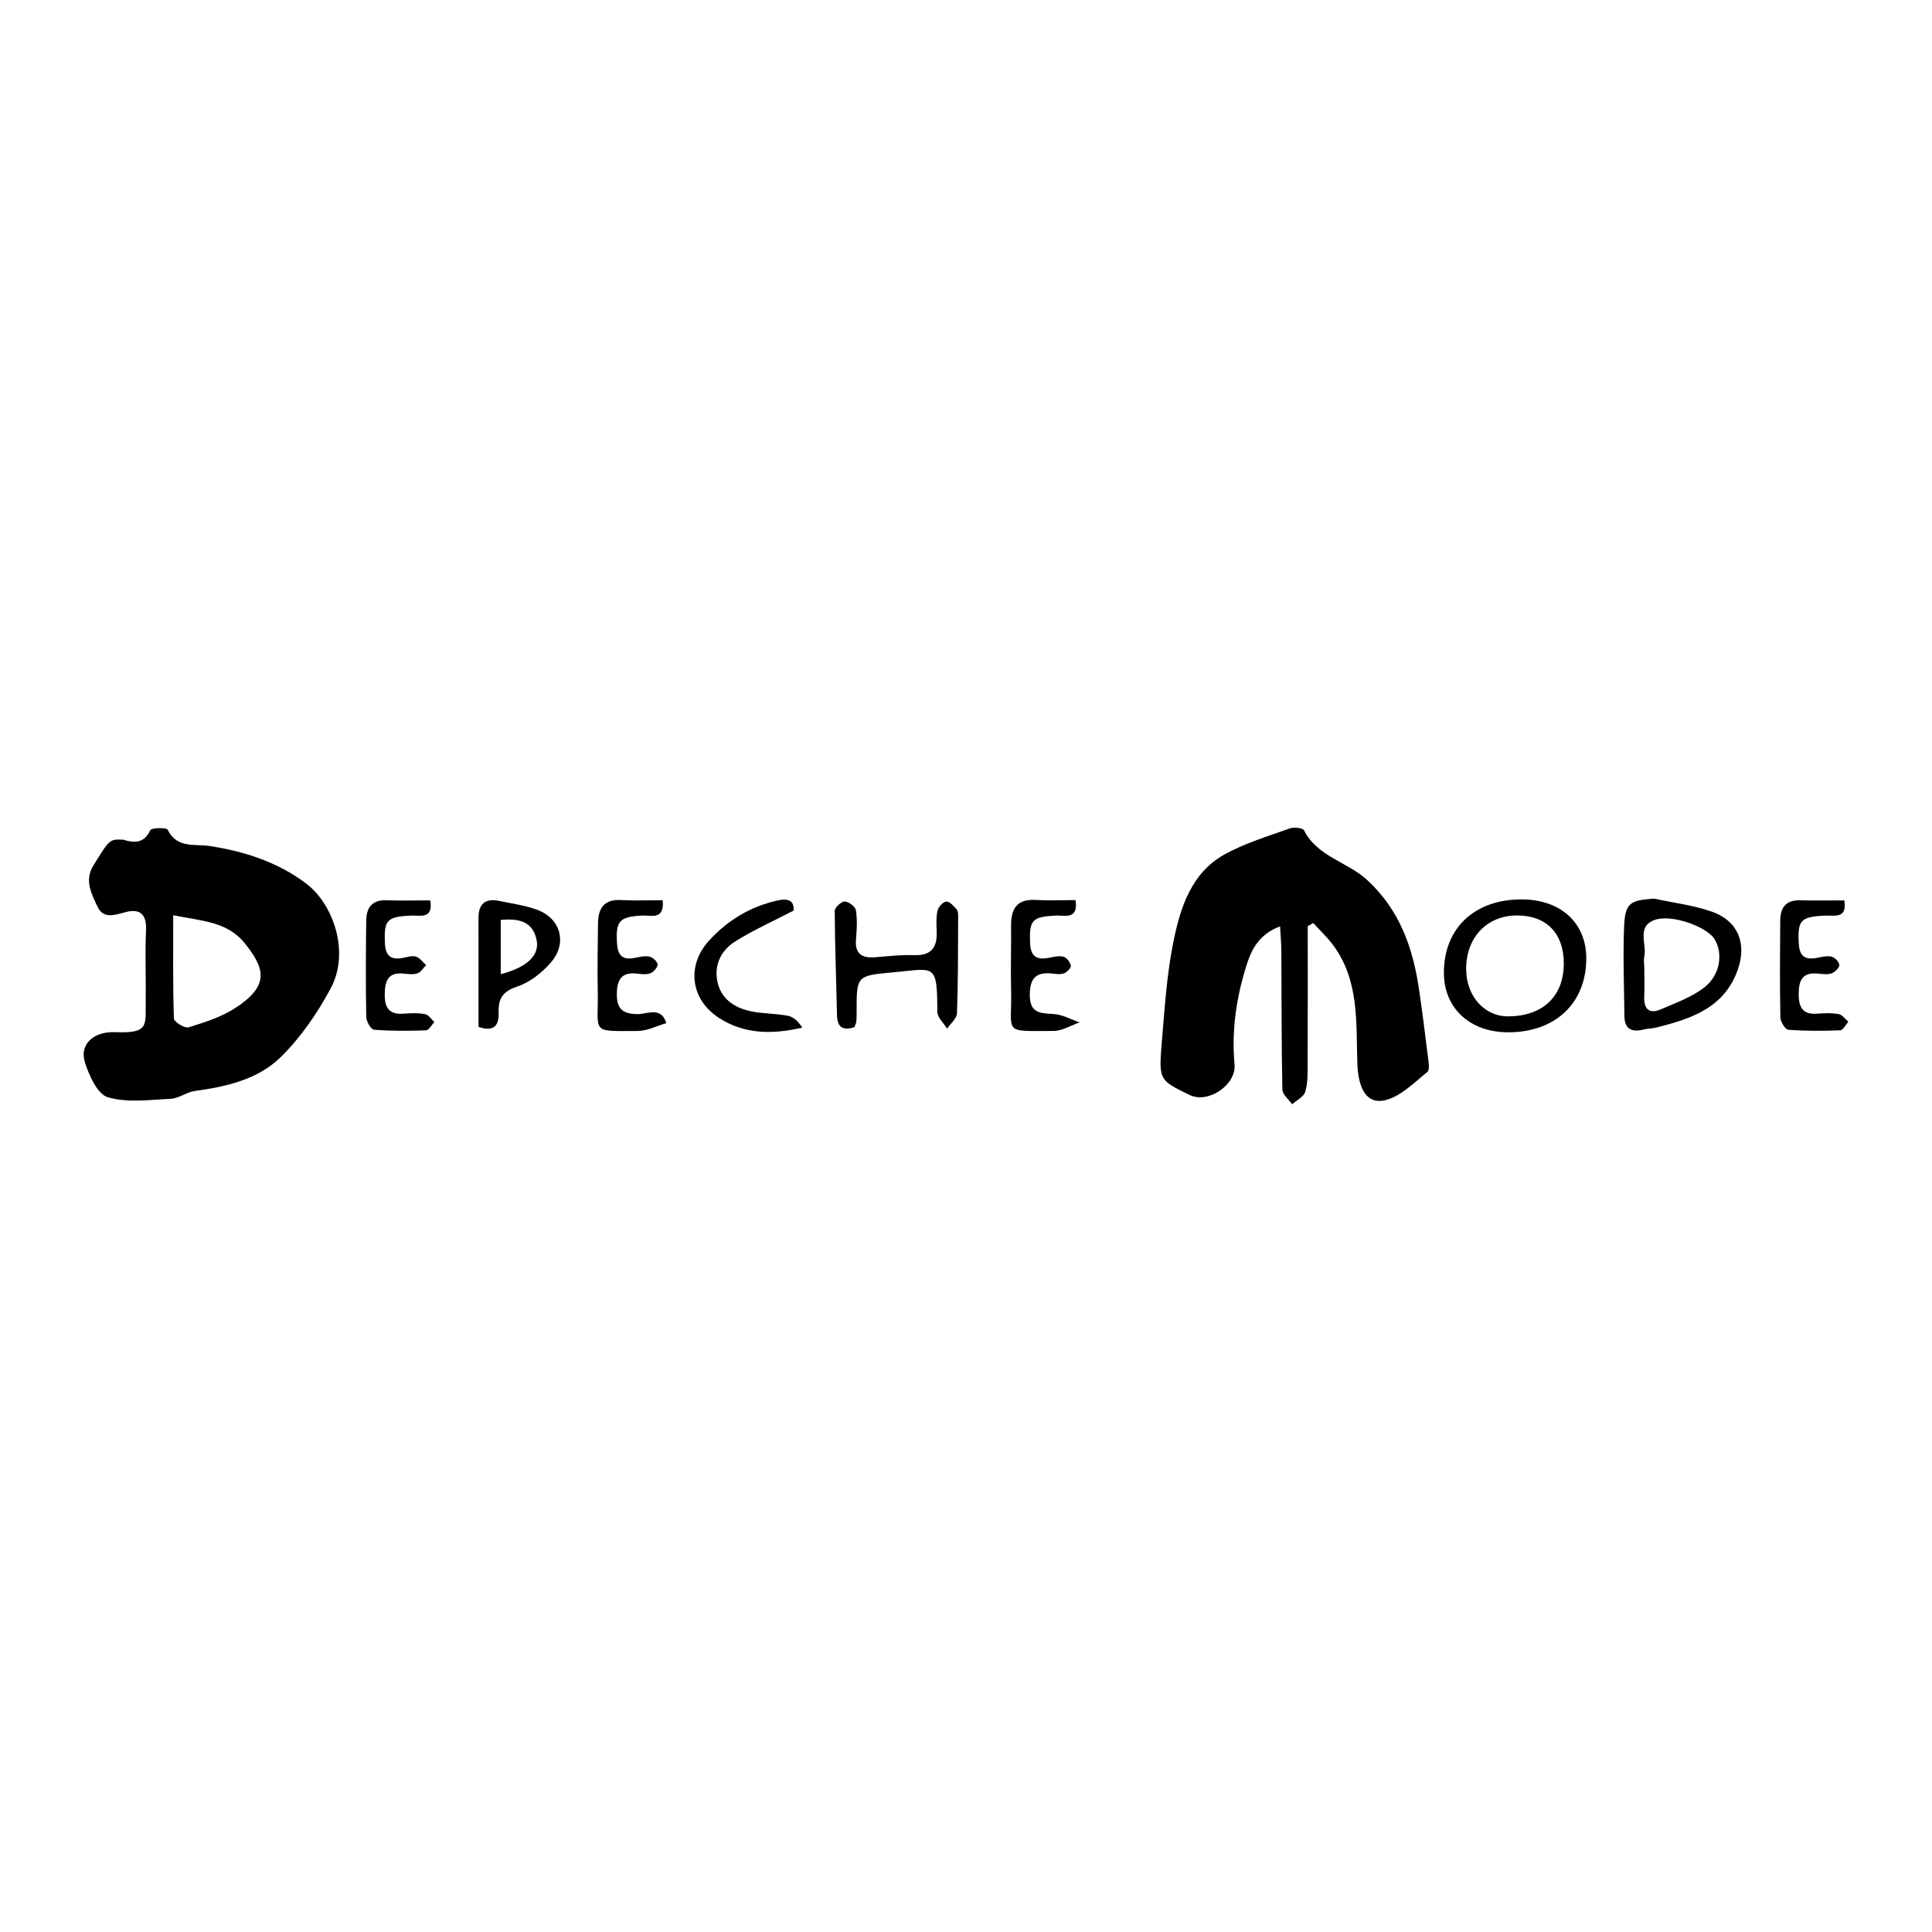 <?xml version="1.0" encoding="utf-8"?>
<!-- Generator: Adobe Illustrator 17.0.0, SVG Export Plug-In . SVG Version: 6.00 Build 0)  -->
<!DOCTYPE svg PUBLIC "-//W3C//DTD SVG 1.1//EN" "http://www.w3.org/Graphics/SVG/1.1/DTD/svg11.dtd">
<svg version="1.1" id="Calque_1" xmlns="http://www.w3.org/2000/svg" xmlns:xlink="http://www.w3.org/1999/xlink" x="0px" y="0px"
	 width="500px" height="500px" viewBox="0 0 500 500" enable-background="new 0 0 500 500" xml:space="preserve">
<g id="MIZkCz_1_">
	<g>
		<path d="M338.443,239.675c0,11.818,0.028,23.637-0.023,35.455c-0.011,2.489,0.057,5.082-0.62,7.422
			c-0.375,1.297-2.216,2.17-3.397,3.234c-0.881-1.266-2.501-2.518-2.527-3.802c-0.24-11.99-0.194-23.985-0.266-35.978
			c-0.012-1.929-0.197-3.857-0.328-6.255c-5.085,1.864-7.24,5.557-8.545,9.618c-2.715,8.451-4.067,17.123-3.237,26.068
			c0.496,5.346-6.841,10.273-11.619,7.947c-7.848-3.82-8.023-3.835-7.216-13.514c0.736-8.832,1.29-17.754,3.062-26.404
			c1.782-8.698,4.633-17.547,13.091-22.286c5.263-2.949,11.212-4.705,16.935-6.773c1.092-0.395,3.393-0.169,3.727,0.488
			c3.481,6.843,11.225,8.134,16.349,12.858c8.328,7.678,11.797,17.384,13.384,28.103c0.848,5.727,1.581,11.473,2.275,17.221
			c0.178,1.474,0.636,3.762-0.099,4.355c-3.494,2.818-7.081,6.511-11.159,7.353c-4.709,0.972-6.756-3.351-6.955-9.675
			c-0.332-10.535,0.531-21.435-6.344-30.623c-1.503-2.009-3.37-3.747-5.069-5.61C339.389,239.143,338.916,239.409,338.443,239.675z"
			/>
		<path d="M31.907,217.316c2.48,0.735,5.23,1.274,6.99-2.463c0.31-0.659,4.205-0.724,4.491-0.126
			c2.349,4.897,7.137,3.656,10.792,4.21c9.112,1.382,17.66,4.18,24.95,9.639c7.197,5.39,11.437,17.859,6.498,27.121
			c-3.445,6.46-7.779,12.782-12.976,17.882c-5.864,5.755-14.034,7.654-22.193,8.757c-2.142,0.29-4.147,1.919-6.261,2.026
			c-5.46,0.277-11.249,1.083-16.297-0.399c-2.694-0.791-4.871-5.652-5.941-9.093c-1.411-4.537,2.169-7.993,7.93-7.749
			c8.844,0.375,7.732-1.857,7.823-8.291c0.085-5.995-0.213-12.003,0.079-17.985c0.218-4.465-1.717-5.811-5.622-4.703
			c-2.721,0.773-5.506,1.593-6.933-1.483c-1.538-3.315-3.474-6.796-1.053-10.698C28.388,217.183,28.33,217.147,31.907,217.316z
			 M44.829,236.854c0,9.299-0.111,18.031,0.175,26.75c0.028,0.853,2.801,2.578,3.793,2.27c4.169-1.297,8.51-2.656,12.121-5.014
			c8.672-5.663,7.929-10.029,2.295-16.897C58.691,238.449,52.081,238.35,44.829,236.854z"/>
		<path d="M393.904,232.765c10.02,0.043,16.628,6.099,16.625,15.237c-0.004,11.613-8.003,19.178-20.255,19.156
			c-9.857-0.018-16.571-6.227-16.594-15.346C373.65,240.206,381.607,232.713,393.904,232.765z M404.71,249.475
			c0.047-7.9-4.478-12.576-12.148-12.552c-7.732,0.025-13.103,5.66-13.124,13.768c-0.018,7.044,4.663,12.362,10.864,12.34
			C399.234,263,404.66,257.895,404.71,249.475z"/>
		<path d="M428.086,232.562c4.987,1.085,10.139,1.697,14.922,3.368c6.72,2.348,9.081,8.104,6.793,14.826
			c-3.423,10.058-12.072,12.899-21.109,15.155c-1.119,0.279-2.311,0.27-3.43,0.55c-3.121,0.781-4.841-0.263-4.871-3.593
			c-0.068-7.621-0.387-15.253-0.084-22.86C420.557,233.721,421.728,232.987,428.086,232.562z M425.511,250.053
			c0.011,0,0.022,0,0.032,0c0,2.655,0.075,5.313-0.019,7.965c-0.114,3.216,1.388,4.44,4.273,3.204
			c3.881-1.663,8.028-3.146,11.296-5.689c4.168-3.243,4.872-8.913,2.599-12.531c-2.014-3.205-11.11-6.467-15.408-4.944
			c-4.864,1.724-2.017,6.265-2.745,9.512C425.36,248.36,425.511,249.224,425.511,250.053z"/>
		<path d="M221.121,265.822c-2.964,0.979-4.443,0.084-4.51-3.136c-0.188-8.987-0.54-17.973-0.585-26.96
			c-0.004-0.862,1.702-2.431,2.591-2.414c1.025,0.019,2.74,1.319,2.894,2.267c0.393,2.429,0.242,4.985,0.023,7.465
			c-0.347,3.927,1.622,4.985,5.107,4.684c3.314-0.286,6.651-0.655,9.962-0.539c4.442,0.156,5.958-2.017,5.815-6.081
			c-0.065-1.827-0.181-3.721,0.227-5.468c0.223-0.957,1.478-2.307,2.288-2.322c0.893-0.016,1.917,1.203,2.671,2.069
			c0.373,0.429,0.37,1.274,0.367,1.929c-0.045,8.314-0.002,16.631-0.306,24.936c-0.049,1.349-1.666,2.641-2.558,3.959
			c-0.883-1.451-2.525-2.9-2.529-4.353c-0.036-12.912-0.606-11.182-11.863-10.173c-9.049,0.811-9.035,0.947-9.019,10.244
			c0.001,0.831,0.004,1.668-0.092,2.491C221.547,264.893,221.292,265.343,221.121,265.822z"/>
		<path d="M123.84,265.751c0-9.601,0.013-18.897-0.006-28.192c-0.008-3.669,1.784-5.134,5.329-4.405
			c3.246,0.668,6.578,1.135,9.681,2.231c6.183,2.182,8.098,8.589,3.789,13.626c-2.289,2.676-5.452,5.191-8.721,6.285
			c-3.769,1.262-5.006,3.115-4.866,6.733C129.174,265.34,127.858,267.161,123.84,265.751z M129.596,252.119
			c7.035-1.852,10.206-5.028,9.226-9.113c-1.123-4.681-4.745-5.334-9.226-4.932C129.596,242.695,129.596,247.225,129.596,252.119z"
			/>
		<path d="M171.505,232.971c0.504,5.311-3.119,3.84-5.357,3.968c-5.885,0.337-6.855,1.422-6.457,7.291
			c0.201,2.963,1.369,4.275,4.397,3.705c1.302-0.245,2.694-0.62,3.934-0.374c0.868,0.172,2.081,1.244,2.157,2.011
			c0.072,0.73-0.982,1.951-1.813,2.292c-1,0.41-2.303,0.243-3.449,0.11c-3.986-0.464-5.238,1.436-5.277,5.21
			c-0.04,3.873,1.416,5.186,5.29,5.267c2.514,0.053,6.205-2.105,7.506,2.342c-2.473,0.709-4.945,2.018-7.42,2.026
			c-12.494,0.043-10.08,0.65-10.315-10.404c-0.124-5.815,0.005-11.636,0.064-17.454c0.039-3.922,1.589-6.277,5.999-6.028
			C164.211,233.126,167.678,232.971,171.505,232.971z"/>
		<path d="M111.344,233.02c0.844,5.023-2.723,3.816-4.992,3.928c-6.207,0.306-6.964,1.132-6.749,7.003
			c0.119,3.251,1.385,4.594,4.634,3.958c1.139-0.223,2.418-0.646,3.432-0.331c1.003,0.311,1.753,1.439,2.613,2.208
			c-0.725,0.727-1.331,1.782-2.205,2.096c-1.034,0.372-2.311,0.221-3.46,0.093c-4.191-0.47-5.02,1.837-5.045,5.426
			c-0.024,3.633,1.331,5.239,5.014,4.93c1.814-0.152,3.698-0.202,5.466,0.141c0.887,0.172,1.583,1.326,2.366,2.036
			c-0.728,0.749-1.433,2.118-2.188,2.146c-4.478,0.169-8.98,0.191-13.44-0.165c-0.782-0.062-1.984-2.139-2.005-3.304
			c-0.154-8.313-0.11-16.632-0.005-24.947c0.041-3.242,1.427-5.364,5.152-5.245C103.708,233.114,107.491,233.02,111.344,233.02z"/>
		<path d="M278.34,232.943c0.795,5.198-2.825,3.884-5.087,4.001c-6.148,0.319-6.898,1.157-6.671,7.085
			c0.128,3.341,1.545,4.471,4.714,3.875c1.3-0.244,2.718-0.61,3.931-0.309c0.814,0.202,1.701,1.405,1.898,2.304
			c0.117,0.534-0.918,1.646-1.661,1.956c-0.856,0.358-1.977,0.238-2.957,0.118c-4.199-0.512-6.011,0.998-5.997,5.513
			c0.015,4.734,2.655,4.737,6.127,4.935c2.293,0.131,4.52,1.405,6.777,2.167c-2.253,0.777-4.505,2.215-6.761,2.222
			c-13.536,0.043-10.685,0.818-10.982-10.694c-0.141-5.486,0.052-10.981-0.005-16.47c-0.045-4.338,1.387-7.024,6.33-6.741
			C271.43,233.102,274.885,232.943,278.34,232.943z"/>
		<path d="M477.297,233.02c0.842,4.858-2.609,3.831-4.906,3.934c-6.439,0.289-7.231,1.201-6.854,7.372
			c0.191,3.136,1.604,4.097,4.495,3.598c1.308-0.226,2.707-0.62,3.937-0.352c0.846,0.184,1.995,1.343,2.044,2.127
			c0.045,0.713-1.08,1.855-1.928,2.177c-1.022,0.388-2.309,0.227-3.459,0.099c-4.086-0.456-5.136,1.611-5.126,5.329
			c0.01,3.569,1.148,5.336,4.911,5.026c1.816-0.15,3.698-0.202,5.471,0.127c0.912,0.169,1.649,1.274,2.466,1.956
			c-0.695,0.777-1.365,2.197-2.09,2.226c-4.48,0.178-8.984,0.205-13.448-0.139c-0.794-0.061-2.029-2.086-2.051-3.224
			c-0.163-8.318-0.102-16.642-0.037-24.963c0.026-3.266,1.33-5.41,5.064-5.314C469.572,233.095,473.361,233.02,477.297,233.02z"/>
		<path d="M205.383,235.659c-5.468,2.85-10.592,5.106-15.254,8.085c-3.531,2.256-5.389,6.016-4.447,10.378
			c0.95,4.398,4.35,6.635,8.428,7.547c3.205,0.717,6.595,0.581,9.825,1.219c1.456,0.288,2.722,1.539,3.697,3.057
			c-7.762,1.803-14.959,1.724-21.489-2.461c-7.453-4.777-8.563-13.609-2.595-20.11c4.845-5.279,10.717-8.798,17.787-10.354
			C204.615,232.299,205.534,233.617,205.383,235.659z"/>
	</g>
</g>
</svg>
